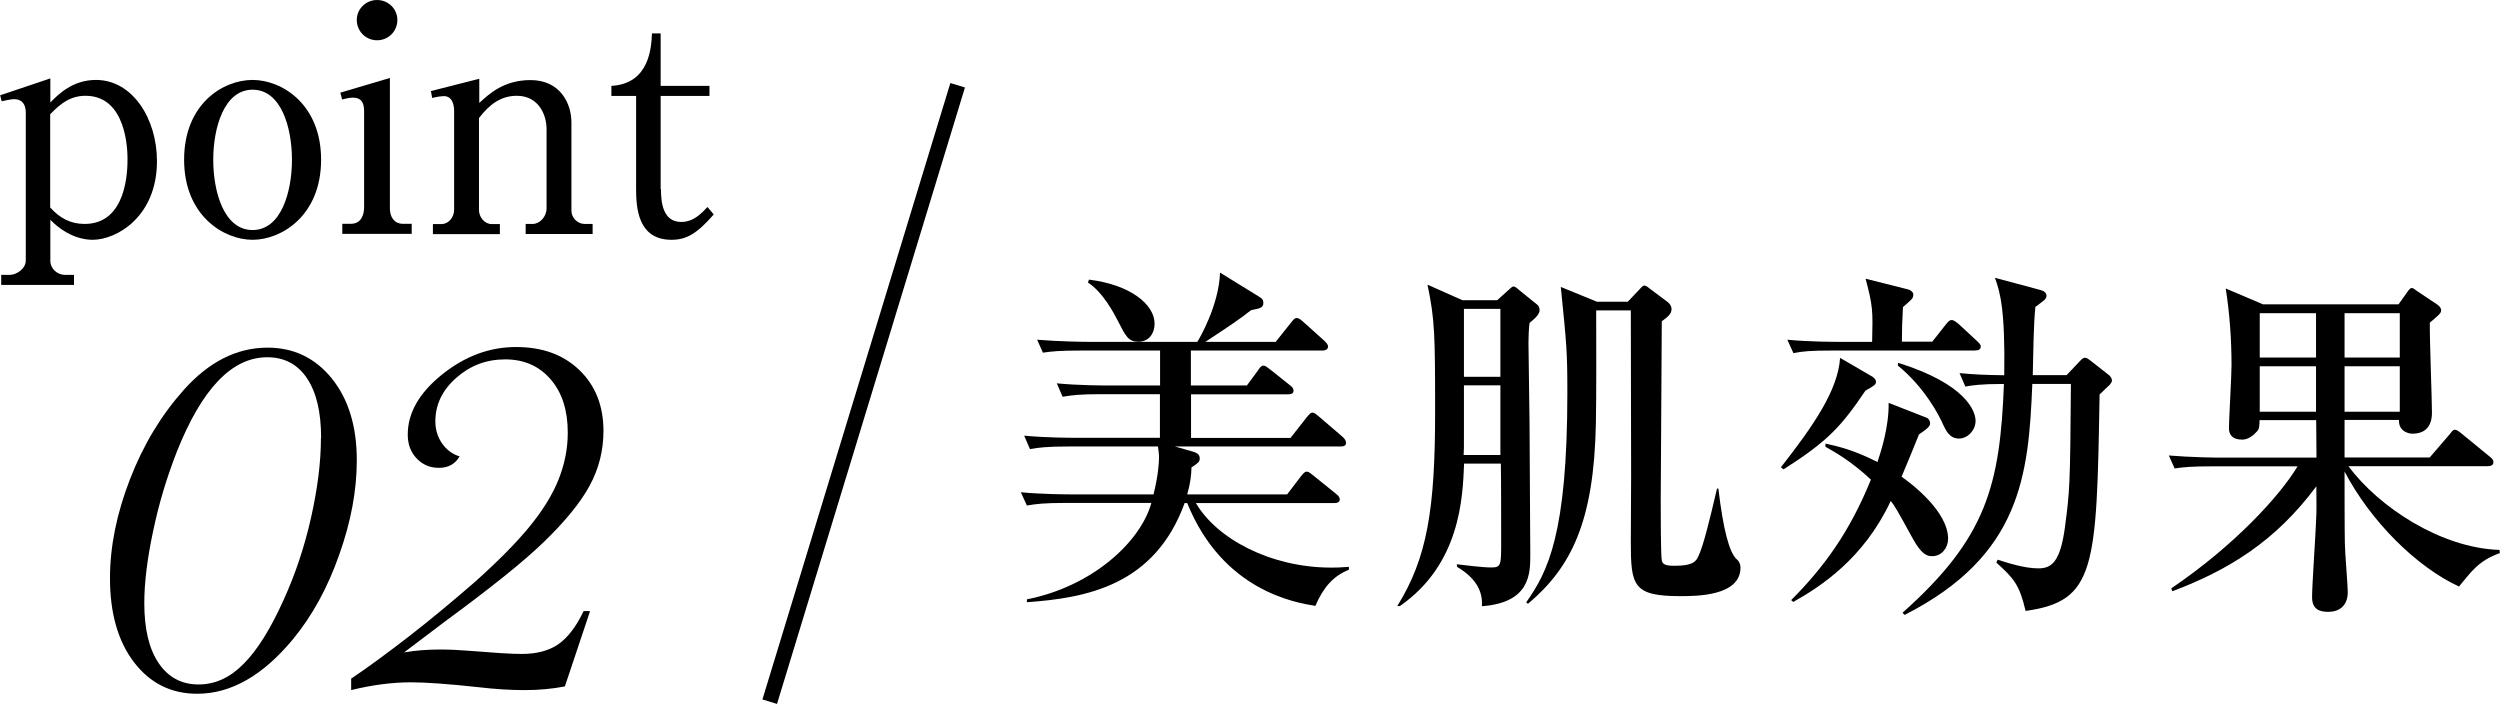 <?xml version="1.0" encoding="UTF-8"?><svg id="_イヤー_2" xmlns="http://www.w3.org/2000/svg" viewBox="0 0 163.89 46.15"><defs><style>.cls-1{fill:#fff;stroke:#000;stroke-miterlimit:10;}</style></defs><g id="_イヤー_1-2"><g><g><path d="M23.39,30.18c0,1.96-.38,4.02-1.15,6.18-.76,2.17-1.77,4.01-3.03,5.54-1.98,2.39-4.07,3.58-6.28,3.58-1.71,0-3.09-.69-4.14-2.06s-1.58-3.21-1.58-5.51c0-2.08,.44-4.25,1.31-6.49,.87-2.25,2.04-4.19,3.52-5.85,1.65-1.85,3.48-2.78,5.5-2.78,1.72,0,3.13,.68,4.22,2.03,1.09,1.36,1.63,3.14,1.63,5.35Zm-2.34-1.48c0-1.69-.31-2.99-.93-3.91s-1.49-1.37-2.6-1.37c-2.32,0-4.29,2.07-5.93,6.2-.67,1.71-1.19,3.45-1.56,5.24-.38,1.79-.57,3.35-.57,4.68,0,1.69,.31,3,.94,3.93,.63,.93,1.5,1.4,2.61,1.4s2.07-.45,2.96-1.35c.9-.9,1.78-2.31,2.64-4.23,.75-1.65,1.35-3.44,1.78-5.35s.65-3.66,.65-5.24Z"/><path d="M38.67,40.1l-1.64,4.9c-.83,.16-1.71,.24-2.64,.24s-1.9-.06-3.02-.19c-2.01-.22-3.49-.32-4.42-.32-1.24,0-2.55,.17-3.93,.51v-.75c1.17-.79,2.43-1.72,3.8-2.78,1.37-1.06,2.8-2.25,4.31-3.56,1.51-1.35,2.7-2.55,3.57-3.61,.87-1.06,1.51-2.09,1.91-3.09s.61-2.02,.61-3.09c0-1.46-.37-2.62-1.12-3.49-.75-.87-1.74-1.31-2.98-1.31s-2.29,.4-3.21,1.21-1.37,1.76-1.37,2.86c0,.54,.15,1.02,.44,1.44,.3,.42,.68,.71,1.15,.85-.29,.5-.74,.75-1.35,.75s-1.08-.21-1.47-.62c-.39-.41-.58-.93-.58-1.56,0-1.42,.75-2.73,2.24-3.93,1.49-1.2,3.11-1.81,4.85-1.81s3.11,.5,4.16,1.51c1.05,1.01,1.58,2.34,1.58,3.99,0,1.28-.3,2.47-.9,3.58-.6,1.11-1.61,2.35-3.03,3.72-1.28,1.24-3.43,2.97-6.47,5.2-1.38,1.04-2.27,1.72-2.67,2.02,.75-.13,1.54-.19,2.34-.19,.65,0,1.27,.03,1.86,.08l2.18,.16c.61,.04,1.06,.05,1.35,.05,.99,0,1.79-.22,2.4-.65,.61-.43,1.16-1.15,1.64-2.16h.4Z"/></g><g><path d="M0,6.25l3.3-1.11v1.58c.53-.55,1.48-1.48,2.99-1.48,2.4,0,4,2.54,4,5.33,0,3.61-2.62,5.15-4.22,5.15-.35,0-1.54-.06-2.77-1.31v2.69c0,.51,.45,.92,.96,.92h.59v.66H.08v-.66H.64c.45,0,1.05-.41,1.05-.94V7.38c0-.49-.2-.88-.78-.88-.14,0-.57,.08-.8,.14l-.1-.39Zm3.3,7.36c.61,.68,1.31,1.07,2.25,1.07,2.79,0,2.81-3.57,2.81-4.26,0-.57-.06-4.14-2.75-4.14-1.02,0-1.66,.53-2.32,1.21v6.13Z"/><path d="M21.05,10.47c0,3.67-2.6,5.25-4.49,5.25s-4.49-1.58-4.49-5.25,2.56-5.23,4.49-5.23,4.49,1.6,4.49,5.23Zm-7.07,0c0,2.11,.7,4.61,2.58,4.61s2.58-2.52,2.58-4.61-.7-4.59-2.58-4.59-2.58,2.52-2.58,4.59Z"/><path d="M22.32,6.07l3.24-.96V13.67c0,.53,.27,1,.84,1h.59v.66h-4.55v-.66h.57c.68,0,.86-.61,.86-1.09V7.28c0-.53-.18-.88-.72-.88-.23,0-.49,.06-.72,.12l-.12-.45Zm3.73-4.76c0,.74-.59,1.33-1.33,1.33s-1.33-.59-1.33-1.33,.61-1.31,1.33-1.31,1.33,.57,1.33,1.31Z"/><path d="M31.42,5.17v1.58c.66-.61,1.62-1.5,3.36-1.5,1.95,0,2.68,1.54,2.68,2.77v5.78c0,.47,.39,.88,.86,.88h.53v.66h-4.39v-.66h.47c.43,0,.9-.45,.9-1.02v-5.21c0-.88-.49-2.17-1.95-2.17-1.05,0-1.8,.57-2.48,1.46v6.03c0,.45,.35,.92,.84,.92h.53v.66h-4.39v-.66h.55c.49,0,.84-.45,.84-.94V7.28c0-.29-.06-.98-.68-.98-.04,0-.37,.02-.76,.12l-.08-.45,3.14-.8Z"/><path d="M43.33,12.4c0,.86,.12,2.15,1.33,2.15,.82,0,1.35-.59,1.72-.98l.41,.49c-1.11,1.27-1.8,1.66-2.77,1.66-2.21,0-2.32-2.11-2.32-3.36V6.29h-1.62v-.66c2.52-.14,2.62-2.56,2.66-3.44h.57v3.44h3.2v.66h-3.2v6.11Z"/></g><g><path d="M84.6,28.71l1.06-1.35c.21-.26,.28-.31,.38-.31,.14,0,.26,.12,.45,.28l1.54,1.32c.14,.14,.21,.24,.21,.38,0,.21-.19,.24-.36,.24h-10.86l1.16,.33c.21,.07,.47,.14,.47,.45,0,.24-.12,.31-.54,.59-.02,.52-.05,.95-.28,1.77h6.55l.9-1.18c.21-.26,.28-.31,.38-.31,.07,0,.14,0,.47,.28l1.44,1.16c.12,.1,.26,.21,.26,.38,0,.21-.21,.24-.35,.24h-9.08c1.35,2.32,4.87,4.23,8.87,4.23,.31,0,.54,0,1.16-.05v.19c-1.02,.4-1.68,1.16-2.2,2.37-1.3-.21-6.08-.99-8.4-6.74h-.17c-1.96,5.39-6.41,6.22-10.34,6.5v-.19c4.23-.83,7.43-3.71,8.16-6.32h-5.61c-1.44,0-1.96,.07-2.55,.17l-.4-.87c1.44,.14,3.12,.14,3.38,.14h5.32c.31-1.23,.36-2.08,.36-2.41,0-.35-.05-.54-.07-.73h-5.84c-1.44,0-1.96,.07-2.55,.17l-.38-.88c1.44,.14,3.1,.14,3.36,.14h5.54v-2.86h-3.83c-1.44,0-1.96,.07-2.55,.17l-.38-.88c1.44,.14,3.1,.14,3.36,.14h3.41v-2.29h-5.13c-1.44,0-1.96,.05-2.55,.14l-.38-.85c1.42,.12,3.1,.14,3.36,.14h7.14c.09-.12,1.42-2.37,1.49-4.54l2.53,1.56c.19,.12,.31,.19,.31,.43,0,.31-.21,.36-.8,.47-.92,.71-1.14,.85-3,2.08h4.61l1.02-1.28c.19-.24,.24-.28,.35-.28,.17,0,.31,.14,.45,.26l1.37,1.23c.12,.12,.24,.24,.24,.38,0,.21-.21,.26-.38,.26h-8.61v2.29h3.67l.73-.99c.14-.21,.21-.31,.36-.31,.12,0,.17,.05,.45,.26l1.28,1.02c.14,.1,.24,.21,.24,.36,0,.21-.19,.24-.36,.24h-6.36v2.86h6.55Zm-13.22-10.38c2.72,.33,4.31,1.63,4.31,2.89,0,.59-.33,1.18-1.06,1.18-.66,0-.83-.35-1.35-1.37-.24-.47-.97-1.87-1.96-2.51l.07-.19Z"/><path d="M98.15,19.68l.71-.64c.14-.12,.26-.26,.36-.26s.21,.09,.4,.26l1.14,.92c.12,.09,.17,.21,.17,.38,0,.33-.5,.69-.66,.83-.05,.36-.07,.95-.07,1.28,0,.83,.07,4.49,.07,5.25,0,1.37,.05,7.43,.05,8.66s0,3.15-3.17,3.38c.05-.83-.24-1.75-1.63-2.58l-.02-.17c.61,.07,1.68,.21,2.27,.21,.64,0,.64-.17,.64-1.68,0-.78,0-4.35-.02-5.13h-2.41c-.09,2.27-.26,6.6-4.21,9.34h-.17c1.96-3.15,2.48-6.34,2.48-12.7,0-5.11-.02-6.08-.5-8.37l2.29,1.02h2.29Zm-2.18,5.58v3.22c0,.78,0,1.11-.02,1.35h2.41v-4.57h-2.39Zm0-5.01v4.45h2.39v-4.45h-2.39Zm10.74-.47l.76-.8c.12-.12,.21-.26,.31-.26,.12,0,.24,.09,.33,.17l1.23,.92c.17,.14,.24,.31,.24,.45,0,.33-.28,.54-.64,.8,0,1.84-.07,10.05-.07,11.73,0,.64,0,3.6,.07,3.95,.05,.24,.21,.35,.83,.35,1.18,0,1.4-.26,1.56-.61,.33-.66,.76-2.44,1.23-4.45h.09q.47,4,1.21,4.64c.21,.17,.24,.43,.24,.54,0,1.87-2.89,1.87-3.95,1.87-3.1,0-3.24-.69-3.24-3.55,0-.71,.02-3.78,.02-4.42,0-1.7-.02-9.22-.02-10.76h-2.27c0,1.99,.02,5.53-.02,7.38-.12,6.46-1.61,9.46-4.45,11.85l-.12-.09c1.4-1.99,2.7-4.42,2.7-13.77,0-2.7-.05-3.12-.43-6.91l2.37,.97h2.03Z"/><path d="M122.29,25.61c-1.58,2.34-2.46,3.31-5.37,5.16l-.17-.14c2.15-2.74,3.74-5.06,3.88-7.17l2.11,1.23c.09,.07,.24,.17,.24,.33,0,.19-.07,.24-.69,.59Zm7.17-2.63h-9.34c-1.44,0-1.96,.05-2.55,.17l-.4-.88c1.44,.14,3.12,.14,3.38,.14h2.18c.05-2.08,.05-2.32-.43-4.14l2.82,.71c.14,.05,.31,.17,.31,.33,0,.12-.05,.24-.09,.28-.09,.12-.52,.47-.59,.54-.05,.99-.07,1.4-.07,2.27h1.99l.9-1.14c.12-.14,.21-.28,.38-.28,.14,0,.33,.17,.43,.24l1.23,1.14c.09,.09,.24,.21,.24,.35,0,.24-.21,.26-.35,.26Zm-2.79,13.48c-.33,0-.69-.09-1.28-1.16-1.04-1.89-1.16-2.11-1.44-2.46-1.77,3.78-4.59,5.61-6.39,6.62l-.14-.12c2.13-2.13,3.83-4.45,5.23-7.9-1.32-1.23-2.39-1.82-2.98-2.15v-.21c.8,.17,1.89,.43,3.41,1.21,.21-.64,.76-2.29,.73-3.88l2.53,.99c.09,.05,.19,.19,.19,.35,0,.21-.19,.36-.73,.73-.17,.45-.97,2.37-1.14,2.77,.64,.45,3.05,2.27,3.05,4.07,0,.57-.4,1.14-1.04,1.14Zm1.75-7.71c-.61,0-.85-.52-1.04-.92-.24-.57-1.21-2.44-2.96-3.86v-.19c4.49,1.4,5.09,3.19,5.09,3.81s-.52,1.16-1.09,1.16Zm9.91-3.55c-.09,.09-.57,.54-.69,.66-.19,11.38-.26,13.55-4.85,14.19-.4-1.7-.76-2.13-1.92-3.17l.09-.19c.59,.19,1.73,.57,2.67,.57,.85,0,1.42-.4,1.73-2.63,.33-2.51,.35-2.74,.4-9.46h-2.53c-.24,5.96-.73,11.26-8.37,15.14l-.14-.14c5.53-4.92,6.39-8.37,6.65-15-1.61,0-2.1,.1-2.53,.17l-.38-.88c1.02,.09,1.54,.12,2.93,.14,.07-4.35-.28-5.46-.61-6.39l2.98,.8c.21,.05,.4,.17,.4,.38,0,.12-.07,.21-.14,.28-.07,.07-.5,.38-.59,.45-.12,1.16-.14,3.24-.17,4.47h2.22l.9-.95c.09-.09,.19-.19,.31-.19s.26,.12,.38,.21l1.21,.95c.07,.07,.17,.21,.17,.31,0,.12-.05,.19-.12,.26Z"/><path d="M161.22,38.46c-2.82-1.3-5.82-4.3-7.52-7.55,0,.64,0,3.93,.02,4.73,0,.5,.19,2.72,.19,3.17,0,.92-.57,1.3-1.28,1.3-.54,0-1.06-.14-1.06-.97,0-.78,.24-4.23,.26-4.94,.05-.8,.02-1.21,.02-2.32-2.67,3.6-5.75,5.49-9.44,6.88l-.07-.19c4.19-2.84,7.14-6.1,8.28-8h-5.51c-1.44,0-1.96,.05-2.55,.14l-.38-.85c1.44,.12,3.1,.14,3.36,.14h6.32c0-.17-.02-1.73-.02-2.46h-3.71c-.02,.5-.02,.59-.21,.78-.14,.17-.52,.5-.92,.5-.69,0-.88-.35-.88-.76,0-.5,.17-3.45,.17-4.09,0-1.7-.12-3.41-.38-5.06l2.44,1.04h8.89l.59-.83c.09-.12,.17-.24,.28-.24s.24,.14,.36,.21l1.3,.87c.14,.1,.26,.21,.26,.38,0,.12-.05,.19-.17,.31-.09,.09-.47,.43-.57,.5-.02,.95,.14,5.06,.14,5.91,0,.59-.21,1.37-1.28,1.37-.28,0-.92-.17-.88-.9h-3.57v2.46h5.58l1.3-1.51c.12-.14,.21-.31,.35-.31,.12,0,.24,.09,.45,.26l1.82,1.49c.17,.14,.26,.21,.26,.38,0,.21-.21,.26-.36,.26h-9.15c2.01,2.7,6.08,5.37,9.91,5.49l.02,.21c-1.42,.5-1.89,1.25-2.67,2.18Zm-9.39-17.93h-3.69v2.91h3.69v-2.91Zm0,3.48h-3.69v2.98h3.69v-2.98Zm5.49-3.48h-3.62v2.91h3.62v-2.91Zm0,3.48h-3.62v2.98h3.62v-2.98Z"/></g><line class="cls-1" x1="62.78" y1="5.59" x2="50.46" y2="46"/></g></g></svg>